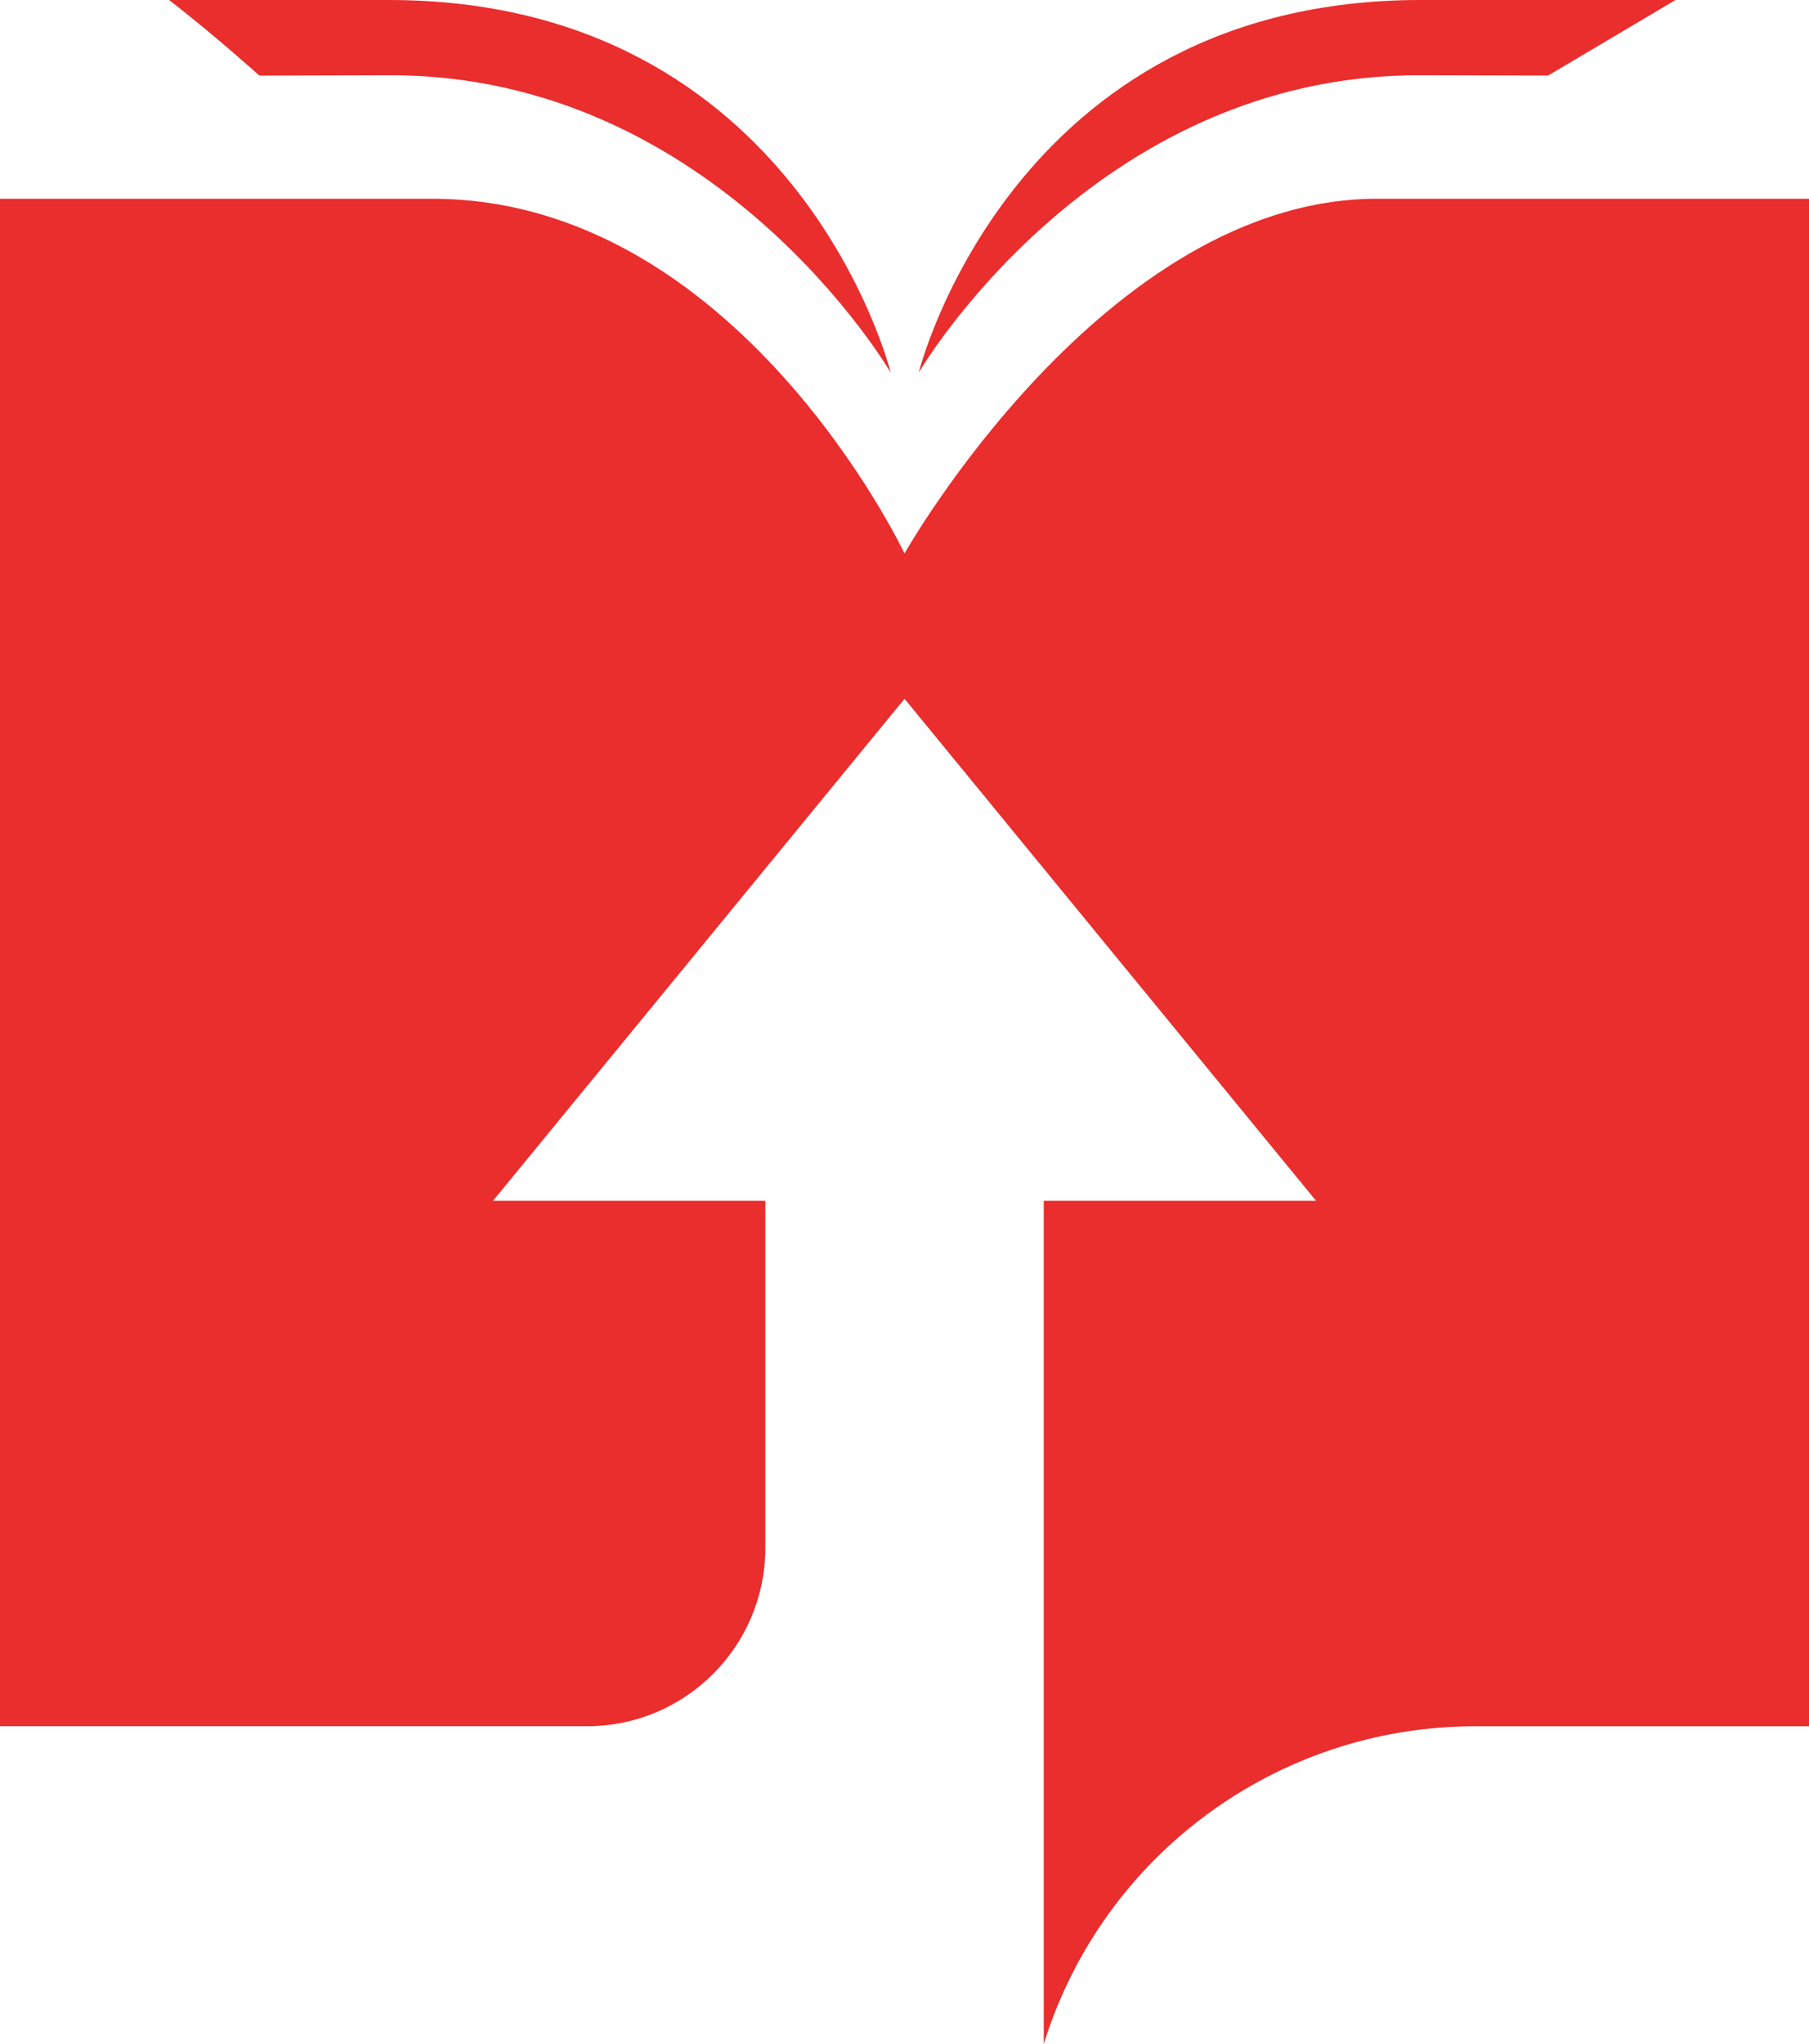 <?xml version="1.0" encoding="utf-8"?>
<!-- Generator: Adobe Illustrator 23.0.5, SVG Export Plug-In . SVG Version: 6.00 Build 0)  -->
<svg version="1.1" id="Layer_1" xmlns="http://www.w3.org/2000/svg" xmlns:xlink="http://www.w3.org/1999/xlink" x="0px" y="0px"
	 viewBox="0 0 421.02 475.41" style="enable-background:new 0 0 421.02 475.41;" xml:space="preserve">
<style type="text/css">
	.st0{fill:none;}
	.st1{fill:#EA2D2D;}
	.st2{fill:#FFFFFF;}
</style>
<g>
	<g>
		<g>
			<path class="st1" d="M90.4,0H39.36c7.2,5.61,14.18,11.5,21.01,17.58L90.4,17.5c76.4-0.31,116.9,69.17,116.9,69.17
				S185.81-0.07,90.4,0z"/>
			<path class="st1" d="M360.3,17.57L389.95,0h-59.23c-95.41-0.07-116.9,86.67-116.9,86.67s40.49-69.48,116.9-69.17
				C337.26,17.52,355.21,17.55,360.3,17.57z"/>
			<path class="st1" d="M421.02,46.23H320.46c-63.35,0-109.95,82.5-109.95,82.5s-38.95-82.5-109.95-82.5H0v355.28h136.6
				c22.93,0,41.52-18.59,41.52-41.52V279.3h-63.38l95.78-116.77l95.78,116.77h-63.38v60.87l0,0v135.24l0,0
				c13.66-43.95,54.33-73.89,100.35-73.89h77.77V46.23z"/>
		</g>
	</g>
</g>
</svg>
